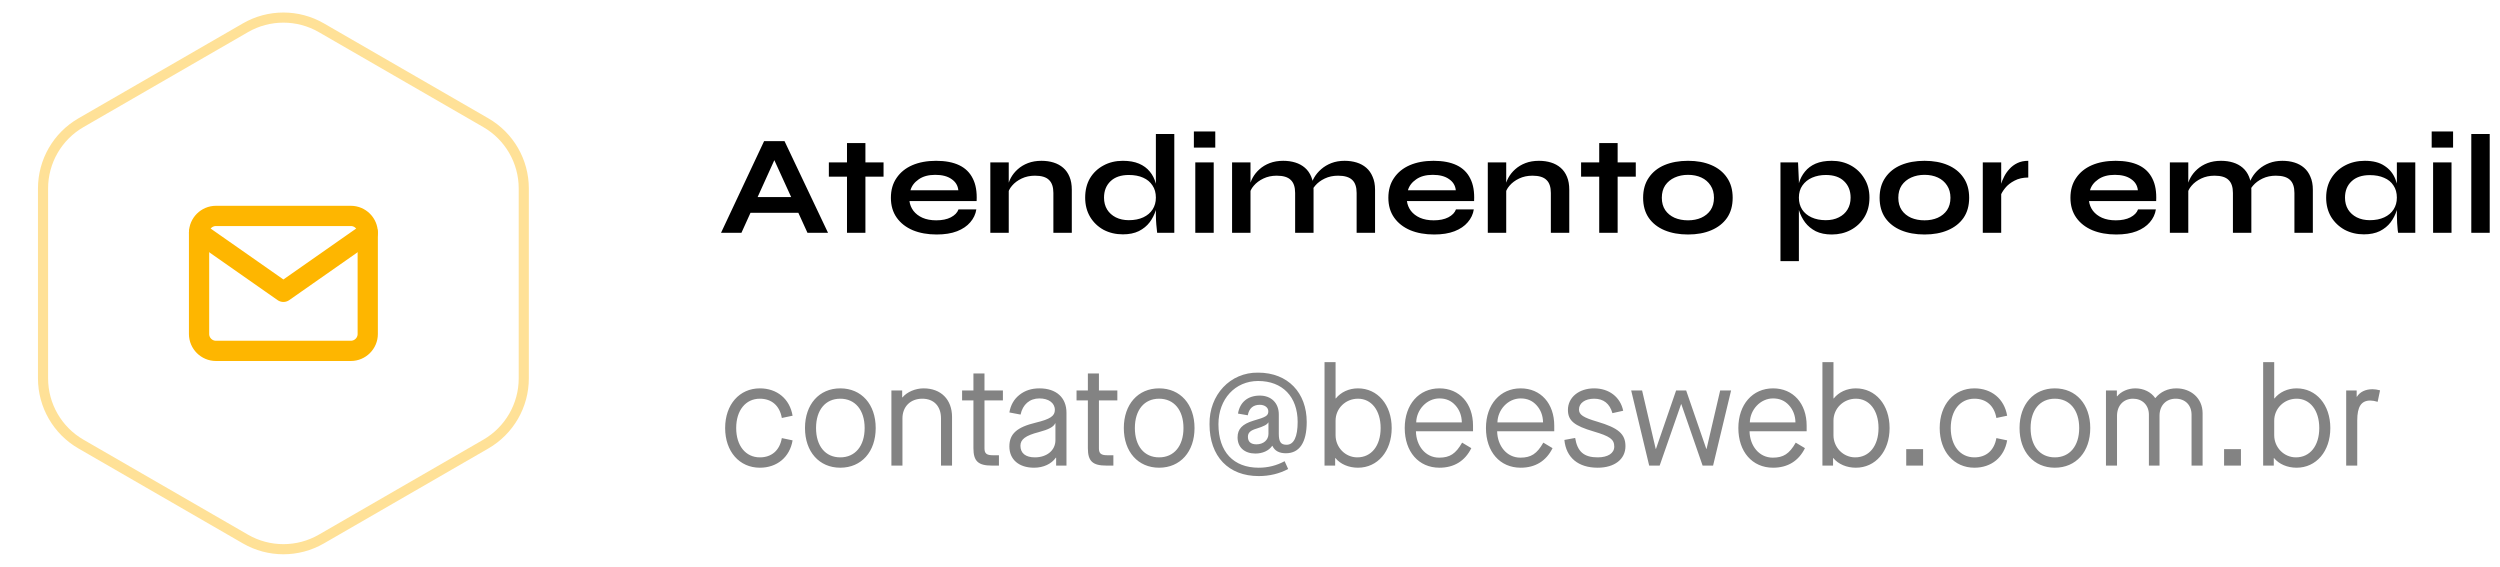 <svg xmlns="http://www.w3.org/2000/svg" width="247" height="56" viewBox="0 0 247 56" fill="none"><path d="M73.492 21.026V19.472H79.484V21.026H73.492ZM71.238 23L75.494 13.942H77.51L81.808 23H79.778L76.054 14.838H76.95L73.254 23H71.238ZM81.891 16.042H87.295V17.456H81.891V16.042ZM83.683 14.138H85.503V23H83.683V14.138ZM94.698 20.69H96.462C96.387 21.166 96.186 21.591 95.86 21.964C95.542 22.337 95.108 22.631 94.558 22.846C94.007 23.061 93.335 23.168 92.542 23.168C91.655 23.168 90.871 23.028 90.19 22.748C89.508 22.459 88.976 22.043 88.594 21.502C88.211 20.961 88.02 20.307 88.02 19.542C88.02 18.777 88.206 18.123 88.58 17.582C88.953 17.031 89.471 16.611 90.134 16.322C90.806 16.033 91.59 15.888 92.486 15.888C93.4 15.888 94.161 16.033 94.768 16.322C95.374 16.611 95.822 17.05 96.112 17.638C96.41 18.217 96.536 18.959 96.49 19.864H89.854C89.9 20.219 90.031 20.541 90.246 20.83C90.47 21.119 90.768 21.348 91.142 21.516C91.524 21.684 91.977 21.768 92.5 21.768C93.078 21.768 93.559 21.67 93.942 21.474C94.334 21.269 94.586 21.007 94.698 20.69ZM92.402 17.274C91.73 17.274 91.184 17.423 90.764 17.722C90.344 18.011 90.073 18.371 89.952 18.8H94.684C94.637 18.333 94.413 17.965 94.012 17.694C93.62 17.414 93.083 17.274 92.402 17.274ZM97.844 16.042H99.664V23H97.844V16.042ZM102.898 15.888C103.327 15.888 103.724 15.944 104.088 16.056C104.452 16.168 104.769 16.341 105.04 16.574C105.311 16.807 105.521 17.106 105.67 17.47C105.819 17.825 105.894 18.249 105.894 18.744V23H104.074V19.066C104.074 18.478 103.929 18.049 103.64 17.778C103.36 17.498 102.898 17.358 102.254 17.358C101.769 17.358 101.33 17.451 100.938 17.638C100.546 17.825 100.229 18.063 99.986 18.352C99.743 18.632 99.603 18.926 99.566 19.234L99.552 18.52C99.599 18.193 99.706 17.876 99.874 17.568C100.042 17.26 100.266 16.98 100.546 16.728C100.835 16.467 101.176 16.261 101.568 16.112C101.96 15.963 102.403 15.888 102.898 15.888ZM110.939 23.154C110.239 23.154 109.604 23.005 109.035 22.706C108.475 22.398 108.032 21.973 107.705 21.432C107.378 20.881 107.215 20.247 107.215 19.528C107.215 18.791 107.374 18.151 107.691 17.61C108.018 17.069 108.461 16.649 109.021 16.35C109.581 16.042 110.22 15.888 110.939 15.888C111.564 15.888 112.096 15.981 112.535 16.168C112.974 16.355 113.328 16.616 113.599 16.952C113.87 17.279 114.066 17.661 114.187 18.1C114.318 18.539 114.383 19.015 114.383 19.528C114.383 19.939 114.318 20.359 114.187 20.788C114.056 21.208 113.856 21.6 113.585 21.964C113.314 22.319 112.96 22.608 112.521 22.832C112.082 23.047 111.555 23.154 110.939 23.154ZM111.527 21.754C112.078 21.754 112.554 21.661 112.955 21.474C113.356 21.287 113.664 21.026 113.879 20.69C114.094 20.354 114.201 19.967 114.201 19.528C114.201 19.052 114.089 18.651 113.865 18.324C113.65 17.988 113.342 17.731 112.941 17.554C112.549 17.377 112.078 17.288 111.527 17.288C110.752 17.288 110.15 17.493 109.721 17.904C109.292 18.315 109.077 18.856 109.077 19.528C109.077 19.976 109.18 20.368 109.385 20.704C109.59 21.031 109.875 21.287 110.239 21.474C110.612 21.661 111.042 21.754 111.527 21.754ZM114.201 13.242H116.021V23H114.327C114.299 22.785 114.271 22.51 114.243 22.174C114.215 21.829 114.201 21.507 114.201 21.208V13.242ZM120.069 12.99V14.586H117.955V12.99H120.069ZM118.095 16.042H119.915V23H118.095V16.042ZM121.729 16.042H123.549V23H121.729V16.042ZM126.783 15.888C127.212 15.888 127.609 15.944 127.973 16.056C128.337 16.168 128.654 16.341 128.925 16.574C129.195 16.807 129.405 17.106 129.555 17.47C129.704 17.825 129.779 18.249 129.779 18.744V23H127.959V19.066C127.959 18.478 127.814 18.049 127.525 17.778C127.245 17.498 126.783 17.358 126.139 17.358C125.653 17.358 125.215 17.451 124.823 17.638C124.431 17.825 124.113 18.063 123.871 18.352C123.628 18.632 123.488 18.926 123.451 19.234L123.437 18.52C123.483 18.193 123.591 17.876 123.759 17.568C123.927 17.26 124.151 16.98 124.431 16.728C124.72 16.467 125.061 16.261 125.453 16.112C125.845 15.963 126.288 15.888 126.783 15.888ZM132.845 15.888C133.274 15.888 133.671 15.944 134.035 16.056C134.399 16.168 134.716 16.341 134.987 16.574C135.257 16.807 135.467 17.106 135.617 17.47C135.775 17.825 135.855 18.249 135.855 18.744V23H134.035V19.066C134.035 18.478 133.89 18.049 133.601 17.778C133.311 17.498 132.845 17.358 132.201 17.358C131.715 17.358 131.277 17.451 130.885 17.638C130.493 17.825 130.175 18.063 129.933 18.352C129.69 18.632 129.555 18.926 129.527 19.234L129.499 18.478C129.545 18.17 129.657 17.862 129.835 17.554C130.012 17.246 130.245 16.966 130.535 16.714C130.824 16.462 131.16 16.261 131.543 16.112C131.935 15.963 132.369 15.888 132.845 15.888ZM143.848 20.69H145.612C145.537 21.166 145.337 21.591 145.01 21.964C144.693 22.337 144.259 22.631 143.708 22.846C143.157 23.061 142.485 23.168 141.692 23.168C140.805 23.168 140.021 23.028 139.34 22.748C138.659 22.459 138.127 22.043 137.744 21.502C137.361 20.961 137.17 20.307 137.17 19.542C137.17 18.777 137.357 18.123 137.73 17.582C138.103 17.031 138.621 16.611 139.284 16.322C139.956 16.033 140.74 15.888 141.636 15.888C142.551 15.888 143.311 16.033 143.918 16.322C144.525 16.611 144.973 17.05 145.262 17.638C145.561 18.217 145.687 18.959 145.64 19.864H139.004C139.051 20.219 139.181 20.541 139.396 20.83C139.62 21.119 139.919 21.348 140.292 21.516C140.675 21.684 141.127 21.768 141.65 21.768C142.229 21.768 142.709 21.67 143.092 21.474C143.484 21.269 143.736 21.007 143.848 20.69ZM141.552 17.274C140.88 17.274 140.334 17.423 139.914 17.722C139.494 18.011 139.223 18.371 139.102 18.8H143.834C143.787 18.333 143.563 17.965 143.162 17.694C142.77 17.414 142.233 17.274 141.552 17.274ZM146.994 16.042H148.814V23H146.994V16.042ZM152.048 15.888C152.478 15.888 152.874 15.944 153.238 16.056C153.602 16.168 153.92 16.341 154.19 16.574C154.461 16.807 154.671 17.106 154.82 17.47C154.97 17.825 155.044 18.249 155.044 18.744V23H153.224V19.066C153.224 18.478 153.08 18.049 152.79 17.778C152.51 17.498 152.048 17.358 151.404 17.358C150.919 17.358 150.48 17.451 150.088 17.638C149.696 17.825 149.379 18.063 149.136 18.352C148.894 18.632 148.754 18.926 148.716 19.234L148.702 18.52C148.749 18.193 148.856 17.876 149.024 17.568C149.192 17.26 149.416 16.98 149.696 16.728C149.986 16.467 150.326 16.261 150.718 16.112C151.11 15.963 151.554 15.888 152.048 15.888ZM156.211 16.042H161.615V17.456H156.211V16.042ZM158.003 14.138H159.823V23H158.003V14.138ZM166.778 23.168C165.901 23.168 165.126 23.028 164.454 22.748C163.791 22.468 163.273 22.062 162.9 21.53C162.527 20.989 162.34 20.326 162.34 19.542C162.34 18.758 162.527 18.095 162.9 17.554C163.273 17.003 163.791 16.588 164.454 16.308C165.126 16.028 165.901 15.888 166.778 15.888C167.655 15.888 168.421 16.028 169.074 16.308C169.737 16.588 170.255 17.003 170.628 17.554C171.001 18.095 171.188 18.758 171.188 19.542C171.188 20.326 171.001 20.989 170.628 21.53C170.255 22.062 169.737 22.468 169.074 22.748C168.421 23.028 167.655 23.168 166.778 23.168ZM166.778 21.768C167.263 21.768 167.697 21.684 168.08 21.516C168.472 21.339 168.78 21.087 169.004 20.76C169.228 20.424 169.34 20.018 169.34 19.542C169.34 19.066 169.228 18.66 169.004 18.324C168.78 17.979 168.477 17.717 168.094 17.54C167.711 17.363 167.273 17.274 166.778 17.274C166.293 17.274 165.854 17.363 165.462 17.54C165.07 17.717 164.757 17.974 164.524 18.31C164.3 18.646 164.188 19.057 164.188 19.542C164.188 20.018 164.3 20.424 164.524 20.76C164.748 21.087 165.056 21.339 165.448 21.516C165.84 21.684 166.283 21.768 166.778 21.768ZM180.978 23.168C180.362 23.168 179.835 23.061 179.396 22.846C178.967 22.622 178.617 22.333 178.346 21.978C178.076 21.614 177.875 21.217 177.744 20.788C177.614 20.359 177.548 19.939 177.548 19.528C177.548 19.015 177.609 18.539 177.73 18.1C177.861 17.661 178.062 17.279 178.332 16.952C178.603 16.616 178.953 16.355 179.382 16.168C179.821 15.981 180.353 15.888 180.978 15.888C181.678 15.888 182.308 16.042 182.868 16.35C183.428 16.658 183.872 17.087 184.198 17.638C184.534 18.179 184.702 18.809 184.702 19.528C184.702 20.265 184.534 20.909 184.198 21.46C183.862 22.001 183.414 22.421 182.854 22.72C182.294 23.019 181.669 23.168 180.978 23.168ZM180.39 21.754C180.885 21.754 181.314 21.661 181.678 21.474C182.052 21.287 182.336 21.031 182.532 20.704C182.738 20.368 182.84 19.976 182.84 19.528C182.84 18.856 182.626 18.315 182.196 17.904C181.776 17.493 181.174 17.288 180.39 17.288C179.896 17.288 179.443 17.377 179.032 17.554C178.631 17.731 178.314 17.988 178.08 18.324C177.847 18.651 177.73 19.052 177.73 19.528C177.73 19.976 177.838 20.368 178.052 20.704C178.267 21.031 178.575 21.287 178.976 21.474C179.378 21.661 179.849 21.754 180.39 21.754ZM175.91 16.042H177.646L177.73 17.89V25.8H175.91V16.042ZM190.143 23.168C189.266 23.168 188.491 23.028 187.819 22.748C187.157 22.468 186.639 22.062 186.265 21.53C185.892 20.989 185.705 20.326 185.705 19.542C185.705 18.758 185.892 18.095 186.265 17.554C186.639 17.003 187.157 16.588 187.819 16.308C188.491 16.028 189.266 15.888 190.143 15.888C191.021 15.888 191.786 16.028 192.439 16.308C193.102 16.588 193.62 17.003 193.993 17.554C194.367 18.095 194.553 18.758 194.553 19.542C194.553 20.326 194.367 20.989 193.993 21.53C193.62 22.062 193.102 22.468 192.439 22.748C191.786 23.028 191.021 23.168 190.143 23.168ZM190.143 21.768C190.629 21.768 191.063 21.684 191.445 21.516C191.837 21.339 192.145 21.087 192.369 20.76C192.593 20.424 192.705 20.018 192.705 19.542C192.705 19.066 192.593 18.66 192.369 18.324C192.145 17.979 191.842 17.717 191.459 17.54C191.077 17.363 190.638 17.274 190.143 17.274C189.658 17.274 189.219 17.363 188.827 17.54C188.435 17.717 188.123 17.974 187.889 18.31C187.665 18.646 187.553 19.057 187.553 19.542C187.553 20.018 187.665 20.424 187.889 20.76C188.113 21.087 188.421 21.339 188.813 21.516C189.205 21.684 189.649 21.768 190.143 21.768ZM195.899 16.042H197.719V23H195.899V16.042ZM200.393 17.54C199.87 17.54 199.417 17.643 199.035 17.848C198.652 18.044 198.344 18.287 198.111 18.576C197.877 18.865 197.714 19.145 197.621 19.416L197.607 18.646C197.616 18.534 197.653 18.371 197.719 18.156C197.784 17.932 197.882 17.694 198.013 17.442C198.143 17.181 198.316 16.933 198.531 16.7C198.745 16.457 199.007 16.261 199.315 16.112C199.623 15.963 199.982 15.888 200.393 15.888V17.54ZM211.237 20.69H213.001C212.926 21.166 212.725 21.591 212.399 21.964C212.081 22.337 211.647 22.631 211.097 22.846C210.546 23.061 209.874 23.168 209.081 23.168C208.194 23.168 207.41 23.028 206.729 22.748C206.047 22.459 205.515 22.043 205.133 21.502C204.75 20.961 204.559 20.307 204.559 19.542C204.559 18.777 204.745 18.123 205.119 17.582C205.492 17.031 206.01 16.611 206.673 16.322C207.345 16.033 208.129 15.888 209.025 15.888C209.939 15.888 210.7 16.033 211.307 16.322C211.913 16.611 212.361 17.05 212.651 17.638C212.949 18.217 213.075 18.959 213.029 19.864H206.393C206.439 20.219 206.57 20.541 206.785 20.83C207.009 21.119 207.307 21.348 207.681 21.516C208.063 21.684 208.516 21.768 209.039 21.768C209.617 21.768 210.098 21.67 210.481 21.474C210.873 21.269 211.125 21.007 211.237 20.69ZM208.941 17.274C208.269 17.274 207.723 17.423 207.303 17.722C206.883 18.011 206.612 18.371 206.491 18.8H211.223C211.176 18.333 210.952 17.965 210.551 17.694C210.159 17.414 209.622 17.274 208.941 17.274ZM214.383 16.042H216.203V23H214.383V16.042ZM219.437 15.888C219.866 15.888 220.263 15.944 220.627 16.056C220.991 16.168 221.308 16.341 221.579 16.574C221.85 16.807 222.06 17.106 222.209 17.47C222.358 17.825 222.433 18.249 222.433 18.744V23H220.613V19.066C220.613 18.478 220.468 18.049 220.179 17.778C219.899 17.498 219.437 17.358 218.793 17.358C218.308 17.358 217.869 17.451 217.477 17.638C217.085 17.825 216.768 18.063 216.525 18.352C216.282 18.632 216.142 18.926 216.105 19.234L216.091 18.52C216.138 18.193 216.245 17.876 216.413 17.568C216.581 17.26 216.805 16.98 217.085 16.728C217.374 16.467 217.715 16.261 218.107 16.112C218.499 15.963 218.942 15.888 219.437 15.888ZM225.499 15.888C225.928 15.888 226.325 15.944 226.689 16.056C227.053 16.168 227.37 16.341 227.641 16.574C227.912 16.807 228.122 17.106 228.271 17.47C228.43 17.825 228.509 18.249 228.509 18.744V23H226.689V19.066C226.689 18.478 226.544 18.049 226.255 17.778C225.966 17.498 225.499 17.358 224.855 17.358C224.37 17.358 223.931 17.451 223.539 17.638C223.147 17.825 222.83 18.063 222.587 18.352C222.344 18.632 222.209 18.926 222.181 19.234L222.153 18.478C222.2 18.17 222.312 17.862 222.489 17.554C222.666 17.246 222.9 16.966 223.189 16.714C223.478 16.462 223.814 16.261 224.197 16.112C224.589 15.963 225.023 15.888 225.499 15.888ZM233.548 23.154C232.858 23.154 232.228 23.005 231.658 22.706C231.098 22.398 230.65 21.973 230.314 21.432C229.988 20.881 229.824 20.247 229.824 19.528C229.824 18.791 229.992 18.151 230.328 17.61C230.664 17.069 231.117 16.649 231.686 16.35C232.265 16.042 232.918 15.888 233.646 15.888C234.449 15.888 235.093 16.051 235.578 16.378C236.073 16.695 236.432 17.129 236.656 17.68C236.88 18.231 236.992 18.847 236.992 19.528C236.992 19.939 236.927 20.359 236.796 20.788C236.666 21.208 236.465 21.6 236.194 21.964C235.924 22.319 235.569 22.608 235.13 22.832C234.692 23.047 234.164 23.154 233.548 23.154ZM234.136 21.754C234.687 21.754 235.163 21.661 235.564 21.474C235.966 21.287 236.274 21.026 236.488 20.69C236.703 20.354 236.81 19.967 236.81 19.528C236.81 19.052 236.698 18.651 236.474 18.324C236.26 17.988 235.952 17.736 235.55 17.568C235.158 17.391 234.687 17.302 234.136 17.302C233.362 17.302 232.76 17.507 232.33 17.918C231.901 18.319 231.686 18.856 231.686 19.528C231.686 19.976 231.789 20.368 231.994 20.704C232.2 21.031 232.484 21.287 232.848 21.474C233.222 21.661 233.651 21.754 234.136 21.754ZM236.81 16.042H238.63V23H236.936C236.936 23 236.922 22.911 236.894 22.734C236.876 22.547 236.857 22.314 236.838 22.034C236.82 21.754 236.81 21.479 236.81 21.208V16.042ZM242.364 12.99V14.586H240.25V12.99H242.364ZM240.39 16.042H242.21V23H240.39V16.042ZM244.164 13.242H245.984V23H244.164V13.242Z" fill="black"></path><path d="M71.644 42.29C71.644 44.614 73.058 46.21 75.074 46.21C76.768 46.21 78.028 45.174 78.308 43.508L77.244 43.284C77.034 44.502 76.236 45.188 75.074 45.188C73.674 45.188 72.736 44.04 72.736 42.29C72.736 40.54 73.674 39.392 75.074 39.392C76.236 39.392 77.034 40.078 77.244 41.296L78.308 41.072C78.028 39.406 76.768 38.37 75.074 38.37C73.058 38.37 71.644 39.966 71.644 42.29ZM79.533 42.29C79.533 44.628 80.933 46.21 83.019 46.21C85.119 46.21 86.519 44.628 86.519 42.29C86.519 39.952 85.119 38.37 83.019 38.37C80.933 38.37 79.533 39.952 79.533 42.29ZM85.427 42.29C85.427 44.068 84.489 45.188 83.019 45.188C81.549 45.188 80.625 44.068 80.625 42.29C80.625 40.512 81.549 39.392 83.019 39.392C84.489 39.392 85.427 40.512 85.427 42.29ZM88.07 46H89.162V41.338C89.162 40.176 89.947 39.392 91.123 39.392C92.257 39.392 92.971 40.12 92.971 41.338V46H94.062V41.198C94.062 39.476 92.971 38.37 91.249 38.37C90.451 38.37 89.611 38.72 89.162 39.266H89.135V38.58H88.07V46ZM99.087 39.56V38.58H97.267V36.9H96.175V38.58H95.055V39.56H96.175V44.292C96.175 45.566 96.651 46 97.995 46H98.695V44.978H98.079C97.477 44.978 97.267 44.796 97.267 44.306V39.56H99.087ZM99.726 44.11C99.726 45.398 100.664 46.21 102.162 46.21C103.1 46.21 103.884 45.832 104.318 45.216H104.346V46H105.368V40.778C105.368 39.28 104.36 38.37 102.694 38.37C101.924 38.37 101.266 38.58 100.72 39.014C100.174 39.448 99.852 40.022 99.726 40.75L100.832 40.96C101.042 39.966 101.728 39.364 102.694 39.364C103.604 39.364 104.22 39.812 104.22 40.498C104.22 41.1 103.772 41.408 102.33 41.758C100.468 42.206 99.726 42.864 99.726 44.11ZM104.276 43.494C104.276 44.488 103.436 45.188 102.246 45.188C101.336 45.188 100.818 44.782 100.818 44.04C100.818 43.41 101.322 43.032 102.624 42.696C103.618 42.43 104.094 42.178 104.248 41.828H104.276V43.494ZM110.394 39.56V38.58H108.574V36.9H107.482V38.58H106.362V39.56H107.482V44.292C107.482 45.566 107.958 46 109.302 46H110.002V44.978H109.386C108.784 44.978 108.574 44.796 108.574 44.306V39.56H110.394ZM111.033 42.29C111.033 44.628 112.433 46.21 114.519 46.21C116.619 46.21 118.019 44.628 118.019 42.29C118.019 39.952 116.619 38.37 114.519 38.37C112.433 38.37 111.033 39.952 111.033 42.29ZM116.927 42.29C116.927 44.068 115.989 45.188 114.519 45.188C113.049 45.188 112.125 44.068 112.125 42.29C112.125 40.512 113.049 39.392 114.519 39.392C115.989 39.392 116.927 40.512 116.927 42.29ZM119.5 41.912C119.5 45.118 121.39 47.036 124.358 47.036C125.436 47.036 126.402 46.798 127.27 46.336L126.92 45.566C126.122 46 125.268 46.21 124.358 46.21C121.88 46.21 120.382 44.656 120.382 41.912C120.382 39.406 122.048 37.642 124.302 37.642C126.724 37.642 128.208 39.21 128.208 41.688C128.208 43.158 127.83 43.942 127.116 43.942C126.556 43.942 126.346 43.676 126.346 42.85V40.946C126.346 39.812 125.59 39.084 124.47 39.084C123.28 39.084 122.496 39.742 122.314 40.862L123.28 41.03C123.406 40.344 123.812 39.994 124.47 39.994C124.932 39.994 125.31 40.246 125.31 40.638C125.31 41.072 125.072 41.212 123.84 41.562C122.734 41.898 122.272 42.388 122.272 43.214C122.272 44.208 122.972 44.81 124.036 44.81C124.722 44.81 125.352 44.544 125.688 44.054H125.716C125.94 44.544 126.388 44.782 127.046 44.782C128.39 44.782 129.104 43.718 129.104 41.688C129.104 38.818 127.256 36.816 124.302 36.816C121.544 36.774 119.458 39.014 119.5 41.912ZM125.324 42.864C125.324 43.48 124.82 43.9 124.134 43.9C123.588 43.9 123.294 43.648 123.294 43.158C123.294 42.766 123.518 42.528 124.148 42.346C124.834 42.136 125.212 41.94 125.296 41.744H125.324V42.864ZM131.941 45.258C132.431 45.86 133.257 46.21 134.167 46.21C136.099 46.21 137.499 44.6 137.499 42.29C137.499 39.98 136.099 38.37 134.167 38.37C133.271 38.37 132.473 38.748 131.983 39.364H131.955V35.78H130.863V46H131.913V45.258H131.941ZM136.407 42.29C136.407 44.04 135.497 45.188 134.097 45.188C132.921 45.188 131.955 44.208 131.955 43.004V41.562C131.955 40.358 132.935 39.392 134.167 39.392C135.497 39.392 136.407 40.54 136.407 42.29ZM138.787 42.29C138.787 44.628 140.159 46.21 142.217 46.21C143.659 46.21 144.737 45.552 145.367 44.278L144.457 43.732C143.827 44.838 143.239 45.216 142.189 45.216C140.831 45.216 139.921 44.04 139.893 42.612H145.535V42.052C145.535 39.868 144.205 38.37 142.217 38.37C140.201 38.37 138.787 39.952 138.787 42.29ZM139.921 41.73C139.949 40.484 140.957 39.364 142.217 39.364C142.861 39.364 143.379 39.588 143.785 40.036C144.191 40.484 144.415 41.044 144.429 41.73H139.921ZM146.812 42.29C146.812 44.628 148.184 46.21 150.242 46.21C151.684 46.21 152.762 45.552 153.392 44.278L152.482 43.732C151.852 44.838 151.264 45.216 150.214 45.216C148.856 45.216 147.946 44.04 147.918 42.612H153.56V42.052C153.56 39.868 152.23 38.37 150.242 38.37C148.226 38.37 146.812 39.952 146.812 42.29ZM147.946 41.73C147.974 40.484 148.982 39.364 150.242 39.364C150.886 39.364 151.404 39.588 151.81 40.036C152.216 40.484 152.44 41.044 152.454 41.73H147.946ZM154.561 43.466C154.729 45.216 155.933 46.21 157.851 46.21C159.517 46.21 160.595 45.37 160.595 44.082C160.595 42.878 159.895 42.276 157.809 41.66C156.423 41.254 156.003 40.974 156.003 40.456C156.003 39.826 156.605 39.392 157.501 39.392C158.439 39.392 159.041 39.882 159.307 40.82L160.371 40.582C160.091 39.224 158.971 38.37 157.501 38.37C155.989 38.37 154.911 39.266 154.911 40.498C154.911 41.562 155.541 42.066 157.445 42.626C159.055 43.102 159.489 43.396 159.489 44.124C159.489 44.782 158.859 45.188 157.851 45.188C156.493 45.188 155.849 44.628 155.625 43.27L154.561 43.466ZM162.939 46H163.975L166.089 39.938H166.117L168.217 46H169.253L171.031 38.58H169.953L168.609 44.348H168.581L166.593 38.58H165.599L163.611 44.348H163.583L162.239 38.58H161.161L162.939 46ZM171.749 42.29C171.749 44.628 173.121 46.21 175.179 46.21C176.621 46.21 177.699 45.552 178.329 44.278L177.419 43.732C176.789 44.838 176.201 45.216 175.151 45.216C173.793 45.216 172.883 44.04 172.855 42.612H178.497V42.052C178.497 39.868 177.167 38.37 175.179 38.37C173.163 38.37 171.749 39.952 171.749 42.29ZM172.883 41.73C172.911 40.484 173.919 39.364 175.179 39.364C175.823 39.364 176.341 39.588 176.747 40.036C177.153 40.484 177.377 41.044 177.391 41.73H172.883ZM181.133 45.258C181.623 45.86 182.449 46.21 183.359 46.21C185.291 46.21 186.691 44.6 186.691 42.29C186.691 39.98 185.291 38.37 183.359 38.37C182.463 38.37 181.665 38.748 181.175 39.364H181.147V35.78H180.055V46H181.105V45.258H181.133ZM185.599 42.29C185.599 44.04 184.689 45.188 183.289 45.188C182.113 45.188 181.147 44.208 181.147 43.004V41.562C181.147 40.358 182.127 39.392 183.359 39.392C184.689 39.392 185.599 40.54 185.599 42.29ZM188.335 46H190.001V44.376H188.335V46ZM191.642 42.29C191.642 44.614 193.056 46.21 195.072 46.21C196.766 46.21 198.026 45.174 198.306 43.508L197.242 43.284C197.032 44.502 196.234 45.188 195.072 45.188C193.672 45.188 192.734 44.04 192.734 42.29C192.734 40.54 193.672 39.392 195.072 39.392C196.234 39.392 197.032 40.078 197.242 41.296L198.306 41.072C198.026 39.406 196.766 38.37 195.072 38.37C193.056 38.37 191.642 39.966 191.642 42.29ZM199.531 42.29C199.531 44.628 200.931 46.21 203.017 46.21C205.117 46.21 206.517 44.628 206.517 42.29C206.517 39.952 205.117 38.37 203.017 38.37C200.931 38.37 199.531 39.952 199.531 42.29ZM205.425 42.29C205.425 44.068 204.487 45.188 203.017 45.188C201.547 45.188 200.623 44.068 200.623 42.29C200.623 40.512 201.547 39.392 203.017 39.392C204.487 39.392 205.425 40.512 205.425 42.29ZM208.069 46H209.161V41.086C209.161 40.078 209.791 39.392 210.743 39.392C211.653 39.392 212.311 40.022 212.311 40.974V46H213.361V41.072C213.361 40.064 214.005 39.392 214.957 39.392C215.895 39.392 216.525 40.022 216.525 40.974V46H217.617V40.834C217.617 39.336 216.455 38.37 215.027 38.37C214.187 38.37 213.459 38.706 212.955 39.322H212.927C212.535 38.748 211.807 38.37 210.981 38.37C210.267 38.37 209.567 38.664 209.175 39.154H209.147V38.58H208.069V46ZM219.739 46H221.405V44.376H219.739V46ZM224.678 45.258C225.168 45.86 225.994 46.21 226.904 46.21C228.836 46.21 230.236 44.6 230.236 42.29C230.236 39.98 228.836 38.37 226.904 38.37C226.008 38.37 225.21 38.748 224.72 39.364H224.692V35.78H223.6V46H224.65V45.258H224.678ZM229.144 42.29C229.144 44.04 228.234 45.188 226.834 45.188C225.658 45.188 224.692 44.208 224.692 43.004V41.562C224.692 40.358 225.672 39.392 226.904 39.392C228.234 39.392 229.144 40.54 229.144 42.29ZM231.803 46H232.895V41.548C232.895 40.162 233.301 39.574 234.183 39.574C234.393 39.574 234.645 39.616 234.911 39.7L235.149 38.566C234.883 38.496 234.631 38.454 234.407 38.454C233.693 38.454 233.147 38.734 232.867 39.196H232.839V38.58H231.803V46Z" fill="#838383"></path><path d="M24.25 2.742C26.57 1.403 29.43 1.403 31.75 2.742L47.999 12.124C50.319 13.463 51.749 15.939 51.749 18.619V37.381C51.749 40.061 50.319 42.537 47.999 43.876L31.75 53.258C29.43 54.597 26.57 54.597 24.25 53.258L8.001 43.876C5.681 42.537 4.251 40.061 4.251 37.381V18.619C4.251 15.939 5.681 13.463 8.001 12.124L24.25 2.742Z" stroke="#FFE197"></path><path d="M21.333 21.333H34.667C35.583 21.333 36.333 22.083 36.333 23V33C36.333 33.916 35.583 34.666 34.667 34.666H21.333C20.417 34.666 19.667 33.916 19.667 33V23C19.667 22.083 20.417 21.333 21.333 21.333Z" stroke="#FEB600" stroke-width="2" stroke-linecap="round" stroke-linejoin="round"></path><path d="M36.333 23L28 28.833L19.667 23" stroke="#FEB600" stroke-width="2" stroke-linecap="round" stroke-linejoin="round"></path></svg>